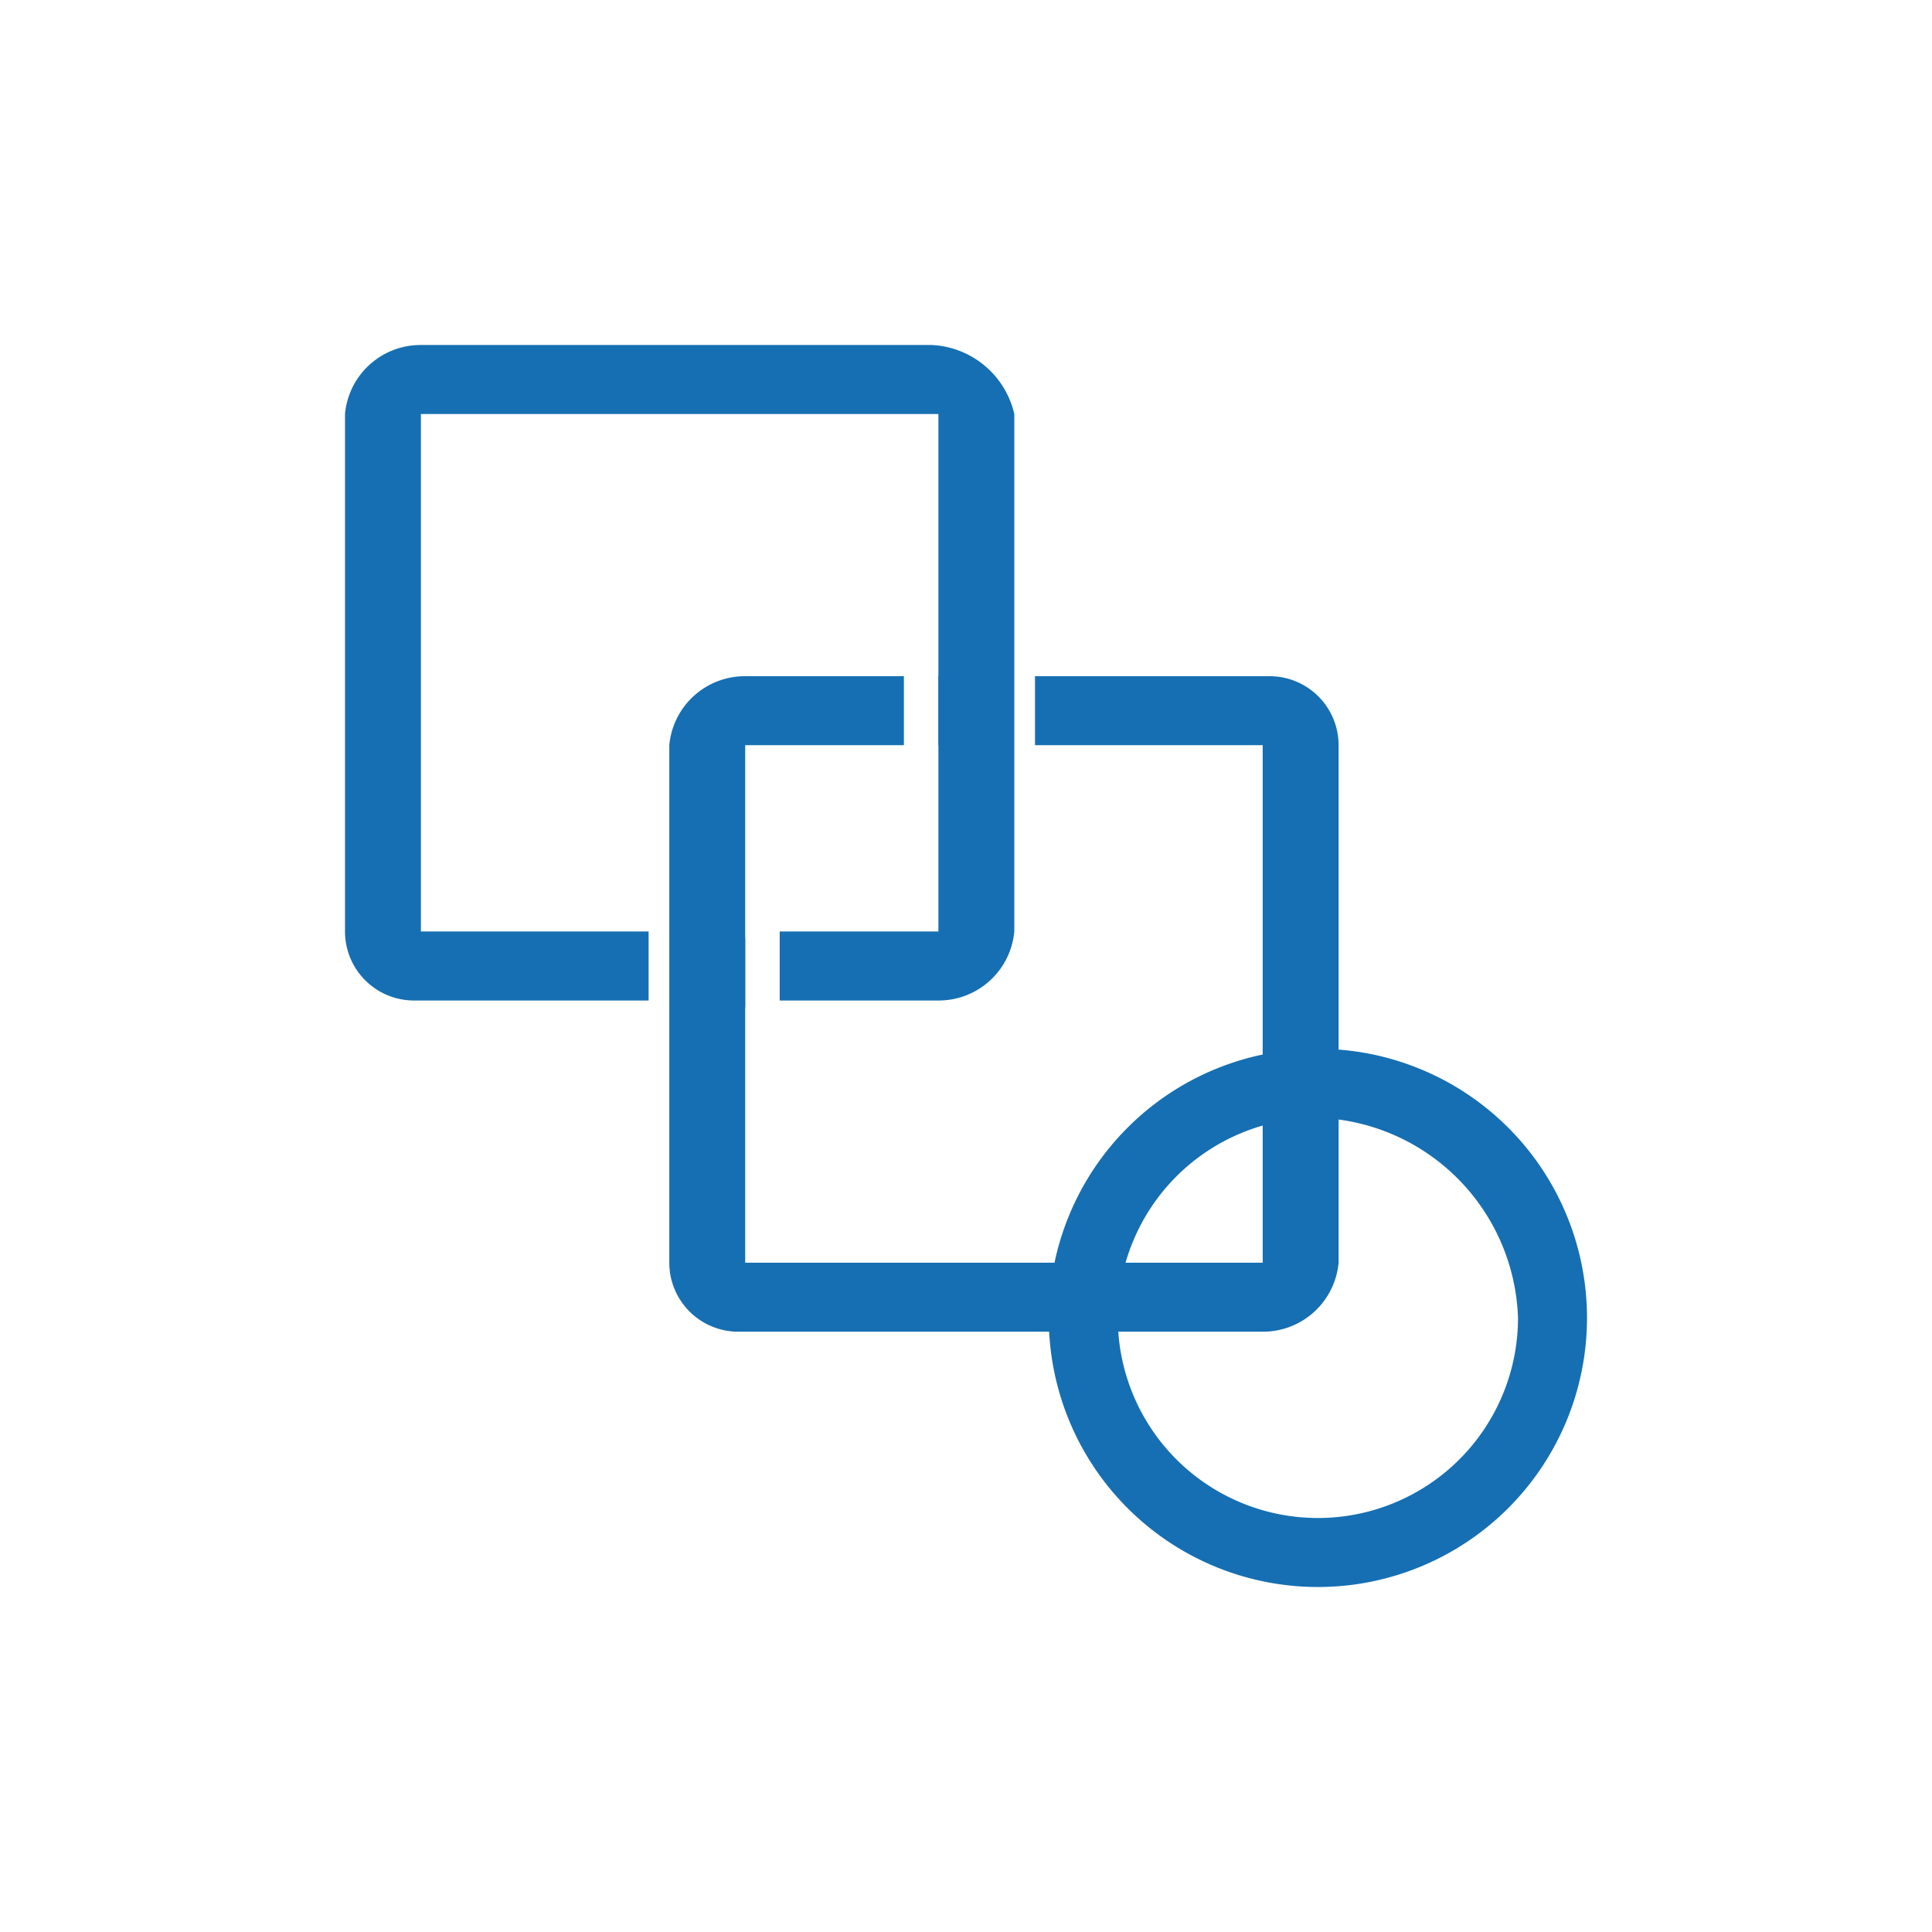 <svg id="Layer_1" data-name="Layer 1" xmlns="http://www.w3.org/2000/svg" viewBox="0 0 28 28"><title>Minimal hover</title><path d="M13.5,5H6.1A1.1,1.1,0,0,0,5,6v7.5a1,1,0,0,0,1,1H9.4v-1H6.1V6h7.5v7.5H11.3v1h2.3a1.1,1.1,0,0,0,1.1-1V6A1.29,1.29,0,0,0,13.5,5ZM9.8,13.6v1h1v-1Z" style="fill:#166fb2"/><path d="M18.3,9.8H15v1h3.3v7.5H10.8V10.8h2.3v-1H10.8a1.1,1.1,0,0,0-1.1,1v7.5a1,1,0,0,0,1,1H18.3a1.1,1.1,0,0,0,1.1-1V10.8a1,1,0,0,0-1-1Zm-4.7,0v1h1v-1Z" style="fill:#166fb2"/><path d="M19.1,23A3.9,3.9,0,1,1,23,19.1,3.9,3.9,0,0,1,19.1,23Zm0-6.8A2.9,2.9,0,1,0,22,19.1h0A3,3,0,0,0,19.1,16.2Z" style="fill:#166fb2"/></svg>